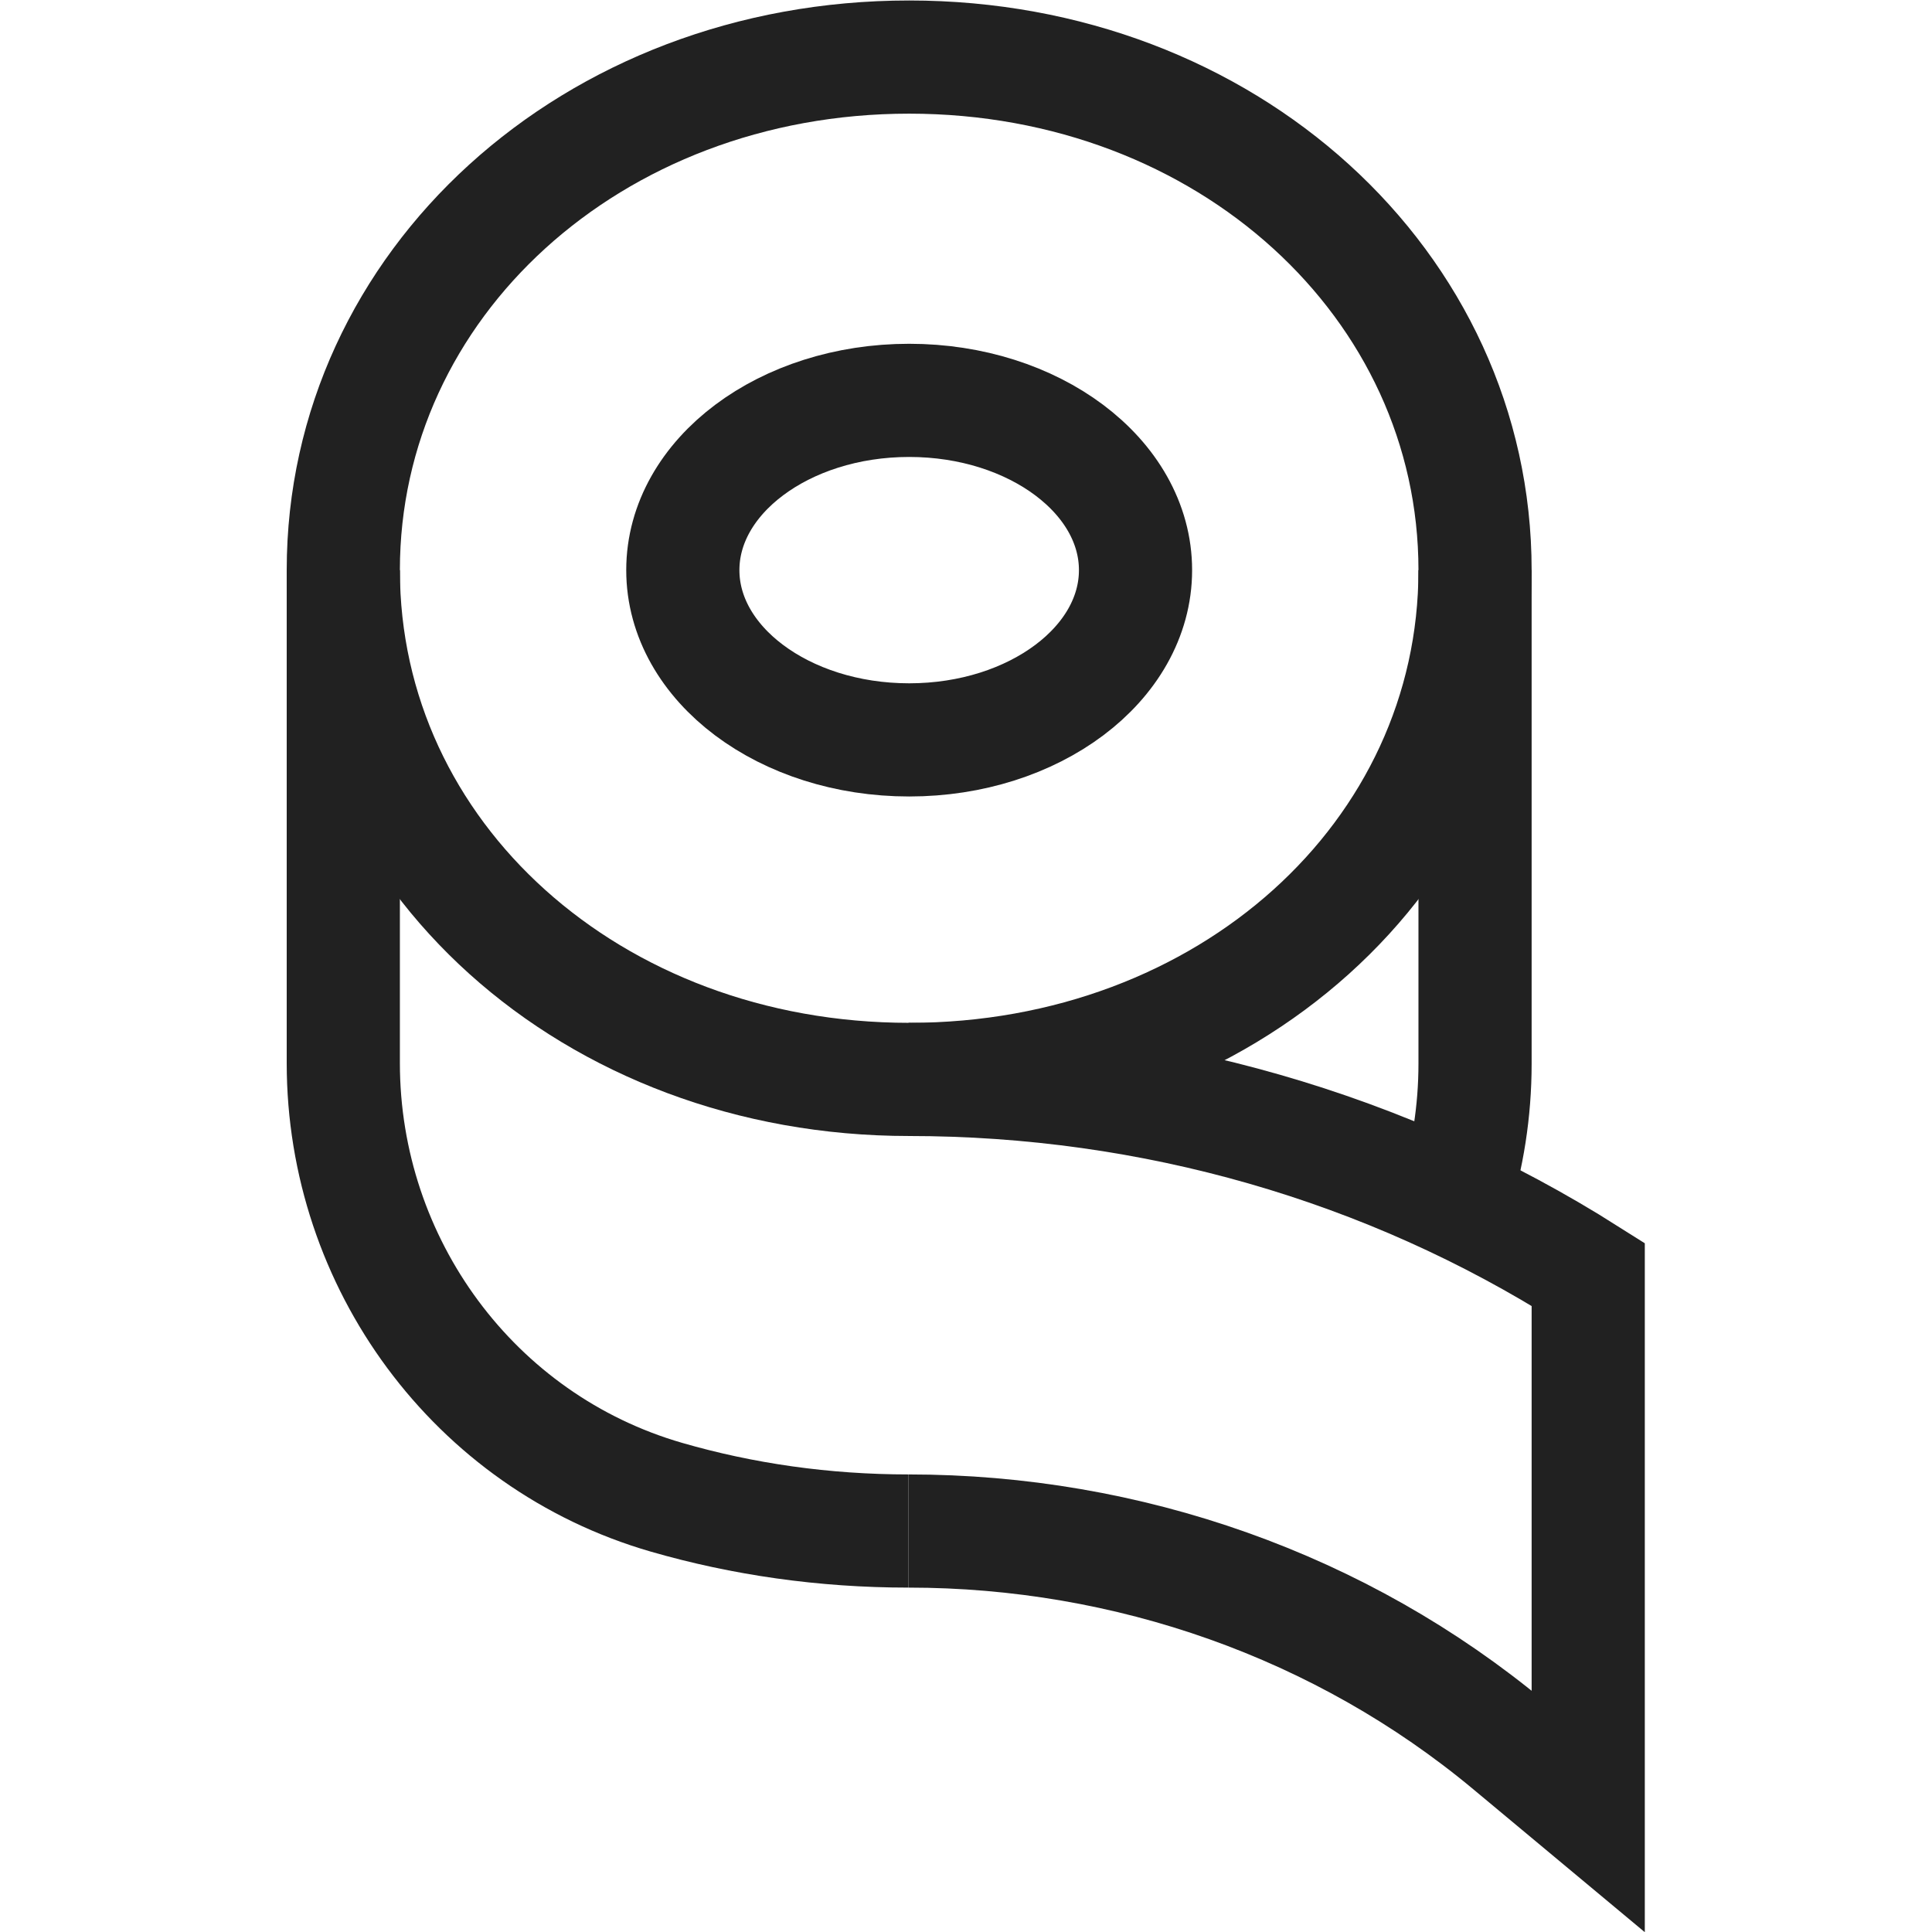<svg version="1.1" id="svg2298" xml:space="preserve" width="300" height="300" viewBox="0 0 682.667 682.667" xmlns="http://www.w3.org/2000/svg" xmlns:svg="http://www.w3.org/2000/svg" xmlns:xlink="http://www.w3.org/1999/xlink" xmlns:svgjs="http://svgjs.dev/svgjs"><g width="100%" height="100%" transform="matrix(1,0,0,1,0,0)"><defs id="defs2302"><clipPath clipPathUnits="userSpaceOnUse" id="clipPath2312"><path d="M 0,512 H 512 V 0 H 0 Z" id="path2310" fill="#212121" fill-opacity="1" data-original-color="#000000ff" stroke="none" stroke-opacity="1"/></clipPath></defs><g id="g2304" transform="matrix(1.333,0,0,-1.333,0,682.667)"><g id="g2306"><g id="g2308" clip-path="url(#clipPath2312)"><g id="g2314" transform="translate(241,226)"><path d="m 0,0 c -84.111,0 -150,59.297 -150,135 0,75.703 65.889,136 150,136 84.111,0 150,-60.297 150,-136 C 150,59.297 84.111,0 0,0 Z" style="stroke-linecap: butt; stroke-linejoin: miter; stroke-miterlimit: 10; stroke-dasharray: none;" id="path2316" fill="none" fill-opacity="1" stroke="#212121" stroke-opacity="1" data-original-stroke-color="#000000ff" stroke-width="30" data-original-stroke-width="30"/></g><g id="g2318" transform="translate(301,361)"><path d="m 0,0 c 0,-24.853 -26.863,-45 -60,-45 -33.137,0 -60,20.147 -60,45 0,24.853 26.863,45 60,45 C -26.863,45 0,24.853 0,0 Z" style="stroke-linecap: butt; stroke-linejoin: miter; stroke-miterlimit: 10; stroke-dasharray: none;" id="path2320" fill="none" fill-opacity="1" stroke="#212121" stroke-opacity="1" data-original-stroke-color="#000000ff" stroke-width="30" data-original-stroke-width="30"/></g><g id="g2322" transform="translate(385.392,193.727)"><path d="M 0,0 C 3.657,11.584 5.608,23.851 5.608,36.442 V 167.274" style="stroke-linecap: butt; stroke-linejoin: miter; stroke-miterlimit: 10; stroke-dasharray: none;" id="path2324" fill="none" fill-opacity="1" stroke="#212121" stroke-opacity="1" data-original-stroke-color="#000000ff" stroke-width="30" data-original-stroke-width="30"/></g><g id="g2326" transform="translate(240.829,106.29)"><path d="m 0,0 c 58.088,0 114.712,-19.765 159.335,-56.951 l 20.836,-17.363 V 68.021 C 126.867,101.784 64.635,119.71 0,119.71" style="stroke-linecap: butt; stroke-linejoin: miter; stroke-miterlimit: 10; stroke-dasharray: none;" id="path2328" fill="none" fill-opacity="1" stroke="#212121" stroke-opacity="1" data-original-stroke-color="#000000ff" stroke-width="30" data-original-stroke-width="30"/></g><g id="g2330" transform="translate(91,361.002)"><path d="m 0,0 v -130.684 c 0,-53.062 34.693,-100.341 85.669,-115.076 20.144,-5.823 41.684,-8.952 64.16,-8.952" style="stroke-linecap: butt; stroke-linejoin: miter; stroke-miterlimit: 10; stroke-dasharray: none;" id="path2332" fill="none" fill-opacity="1" stroke="#212121" stroke-opacity="1" data-original-stroke-color="#000000ff" stroke-width="30" data-original-stroke-width="30"/></g></g></g></g></g></svg>